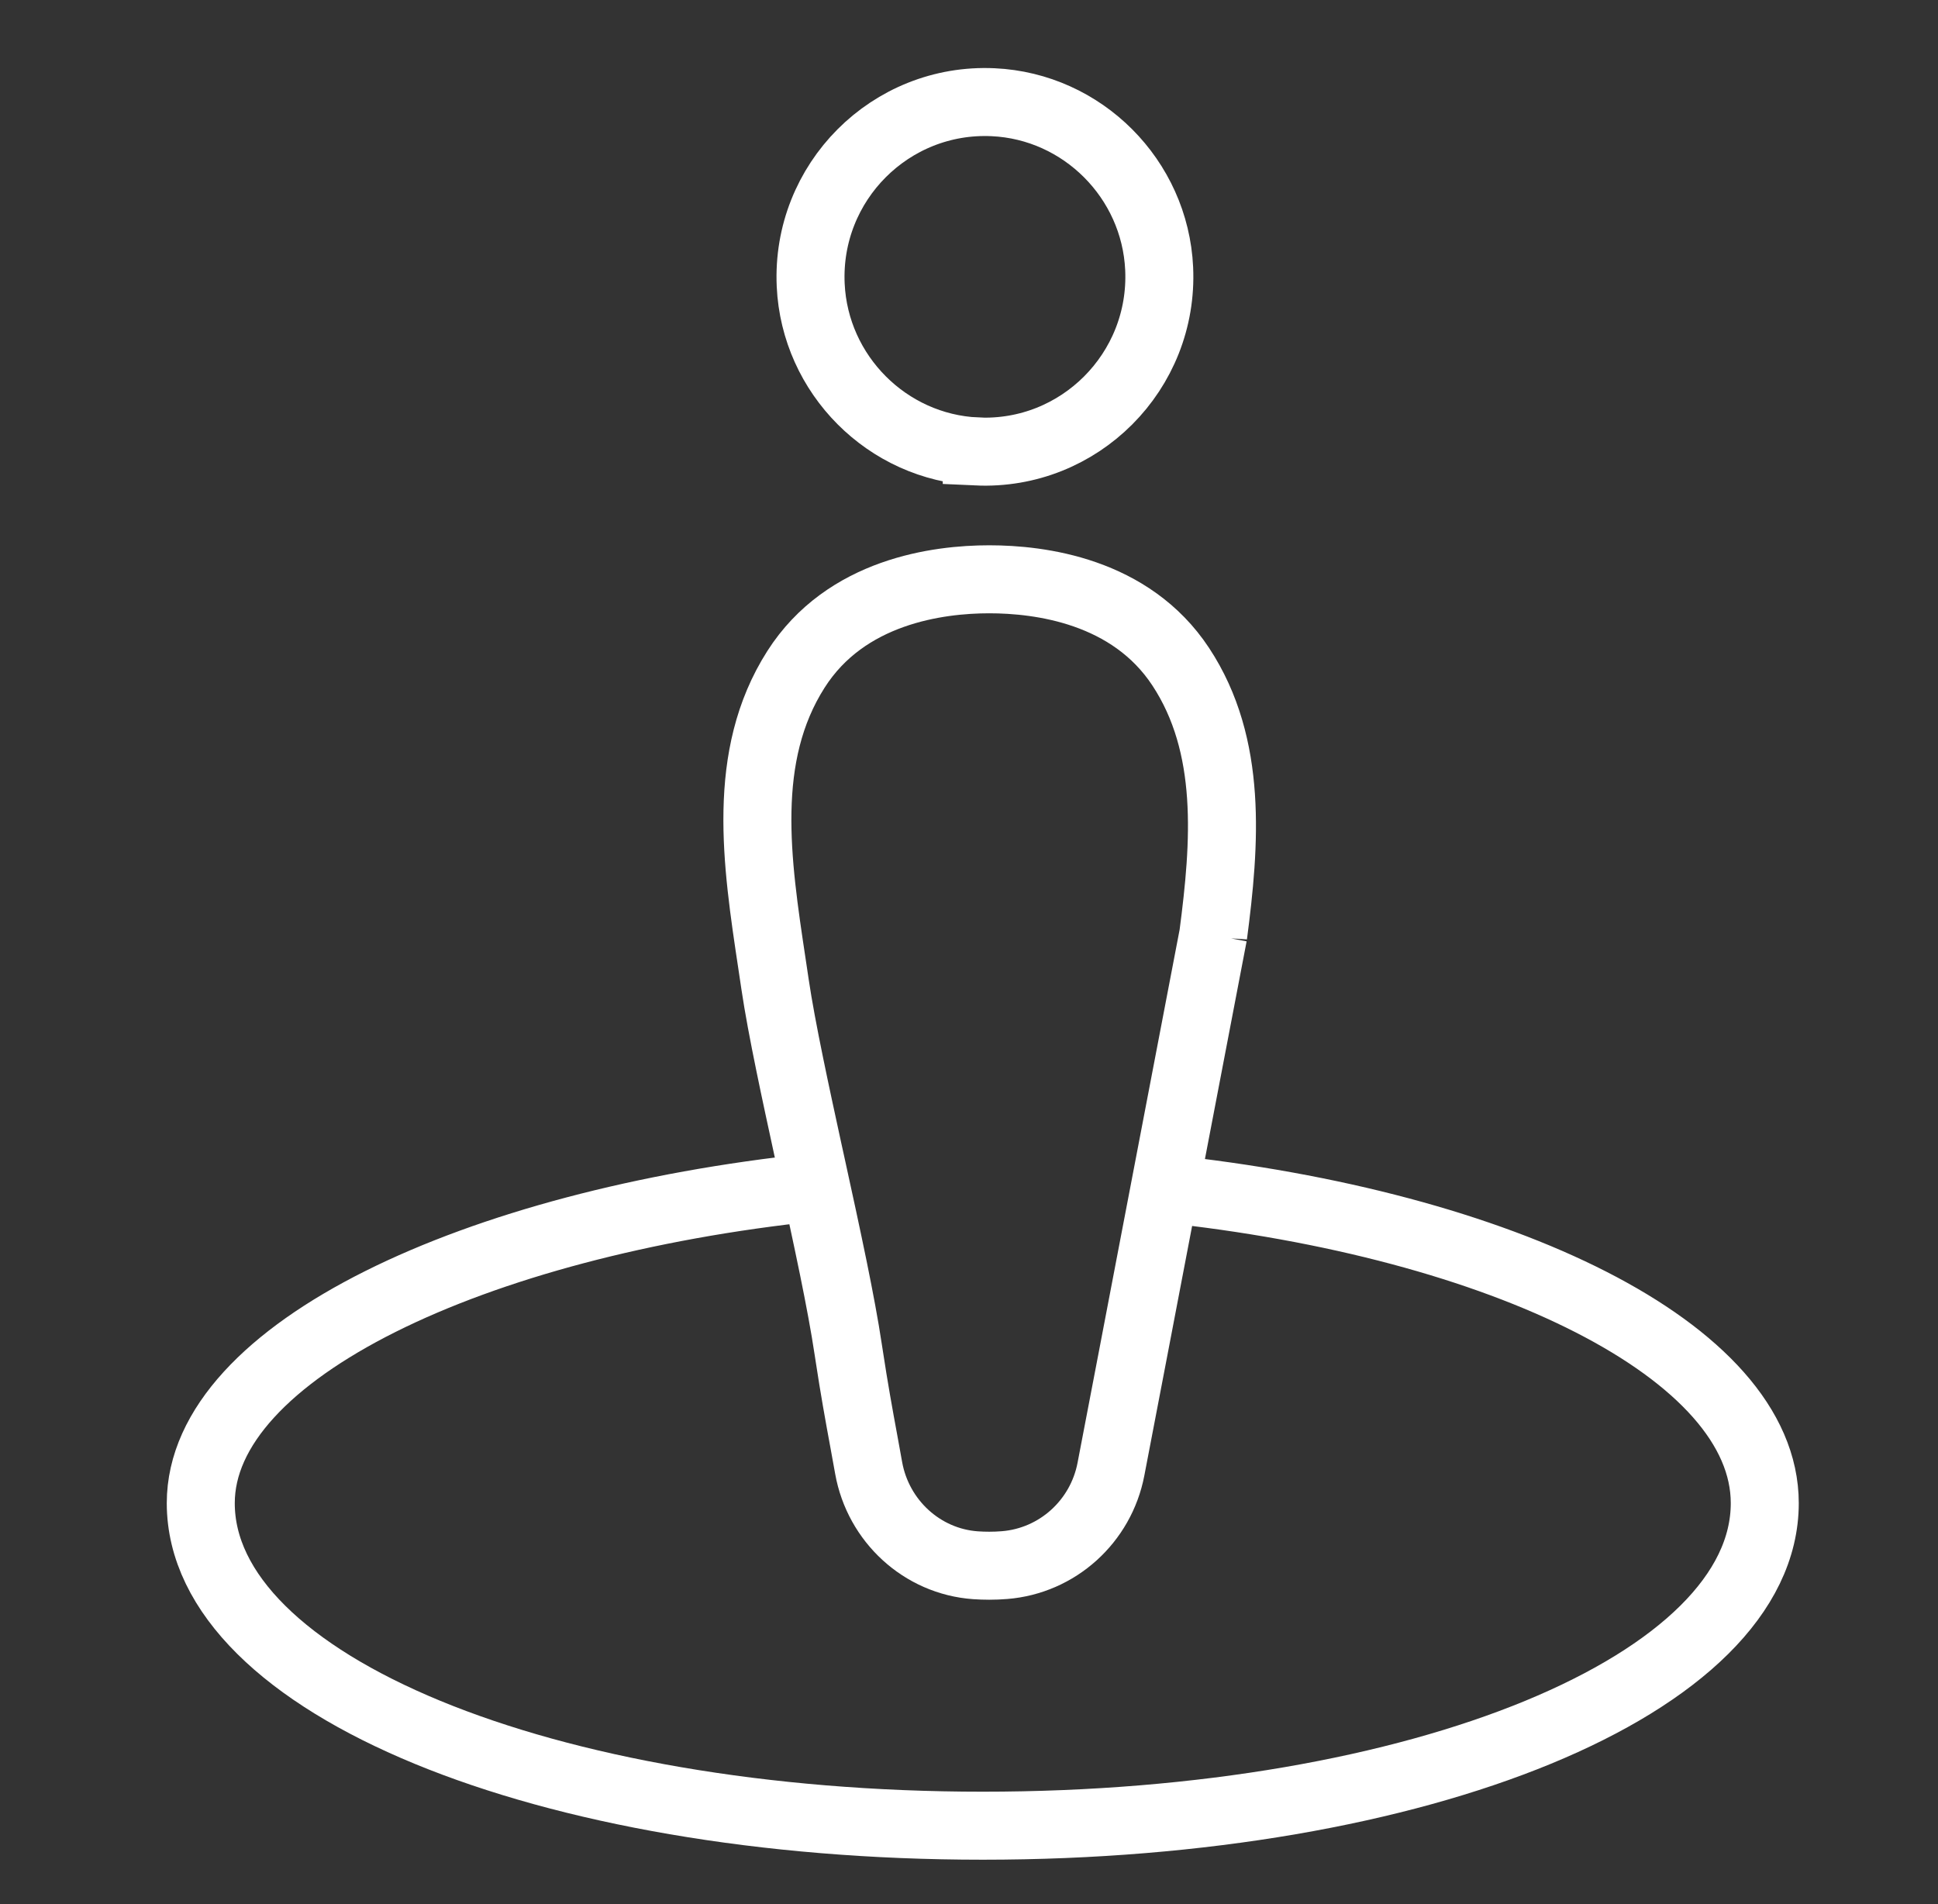 <svg width="57" height="56" viewBox="0 0 57 56" fill="none" xmlns="http://www.w3.org/2000/svg">
<rect x="0" y="0" width="57" height="56" fill="#333333" stroke="none"/>
<path d="M28.728 13.278C31.747 13.417 34.232 10.924 34.093 7.899C33.971 5.262 31.84 3.127 29.209 3.006C26.19 2.867 23.705 5.359 23.844 8.384C23.966 11.021 26.097 13.156 28.728 13.277V13.278Z" stroke="white" stroke-width="2" stroke-miterlimit="10"/>
<path d="M23.931 34.918C13.98 35.967 5.905 39.733 5.905 44.208C5.905 49.527 16.008 53.694 28.905 53.694C41.802 53.694 51.905 49.527 51.905 44.208C51.905 39.73 44.174 35.997 34.213 34.952" stroke="white" stroke-width="2" stroke-miterlimit="10"/>
<path d="M35.683 27.497L34.956 31.293L34.463 33.868L33.802 37.321L33.313 39.879L32.675 43.208C32.381 44.746 31.101 45.906 29.543 46.03C29.397 46.042 29.247 46.048 29.094 46.048C28.956 46.048 28.822 46.043 28.689 46.034C27.116 45.921 25.828 44.73 25.549 43.174C25.503 42.914 25.456 42.66 25.41 42.407C25.264 41.618 25.121 40.828 24.976 39.869C24.966 39.805 24.956 39.748 24.947 39.683C24.846 39.006 24.692 38.189 24.513 37.309C24.314 36.335 24.085 35.283 23.858 34.247C23.83 34.12 23.802 33.993 23.774 33.866C23.584 32.99 23.393 32.113 23.226 31.295C23.046 30.416 22.893 29.607 22.796 28.952L22.707 28.356C22.253 25.349 21.784 22.239 23.41 19.687C24.878 17.381 27.601 17.037 29.094 17.037C30.588 17.037 33.253 17.372 34.727 19.608C36.26 21.934 36.035 24.814 35.683 27.498V27.497Z" stroke="white" stroke-width="2" stroke-miterlimit="10"/>
</svg>
